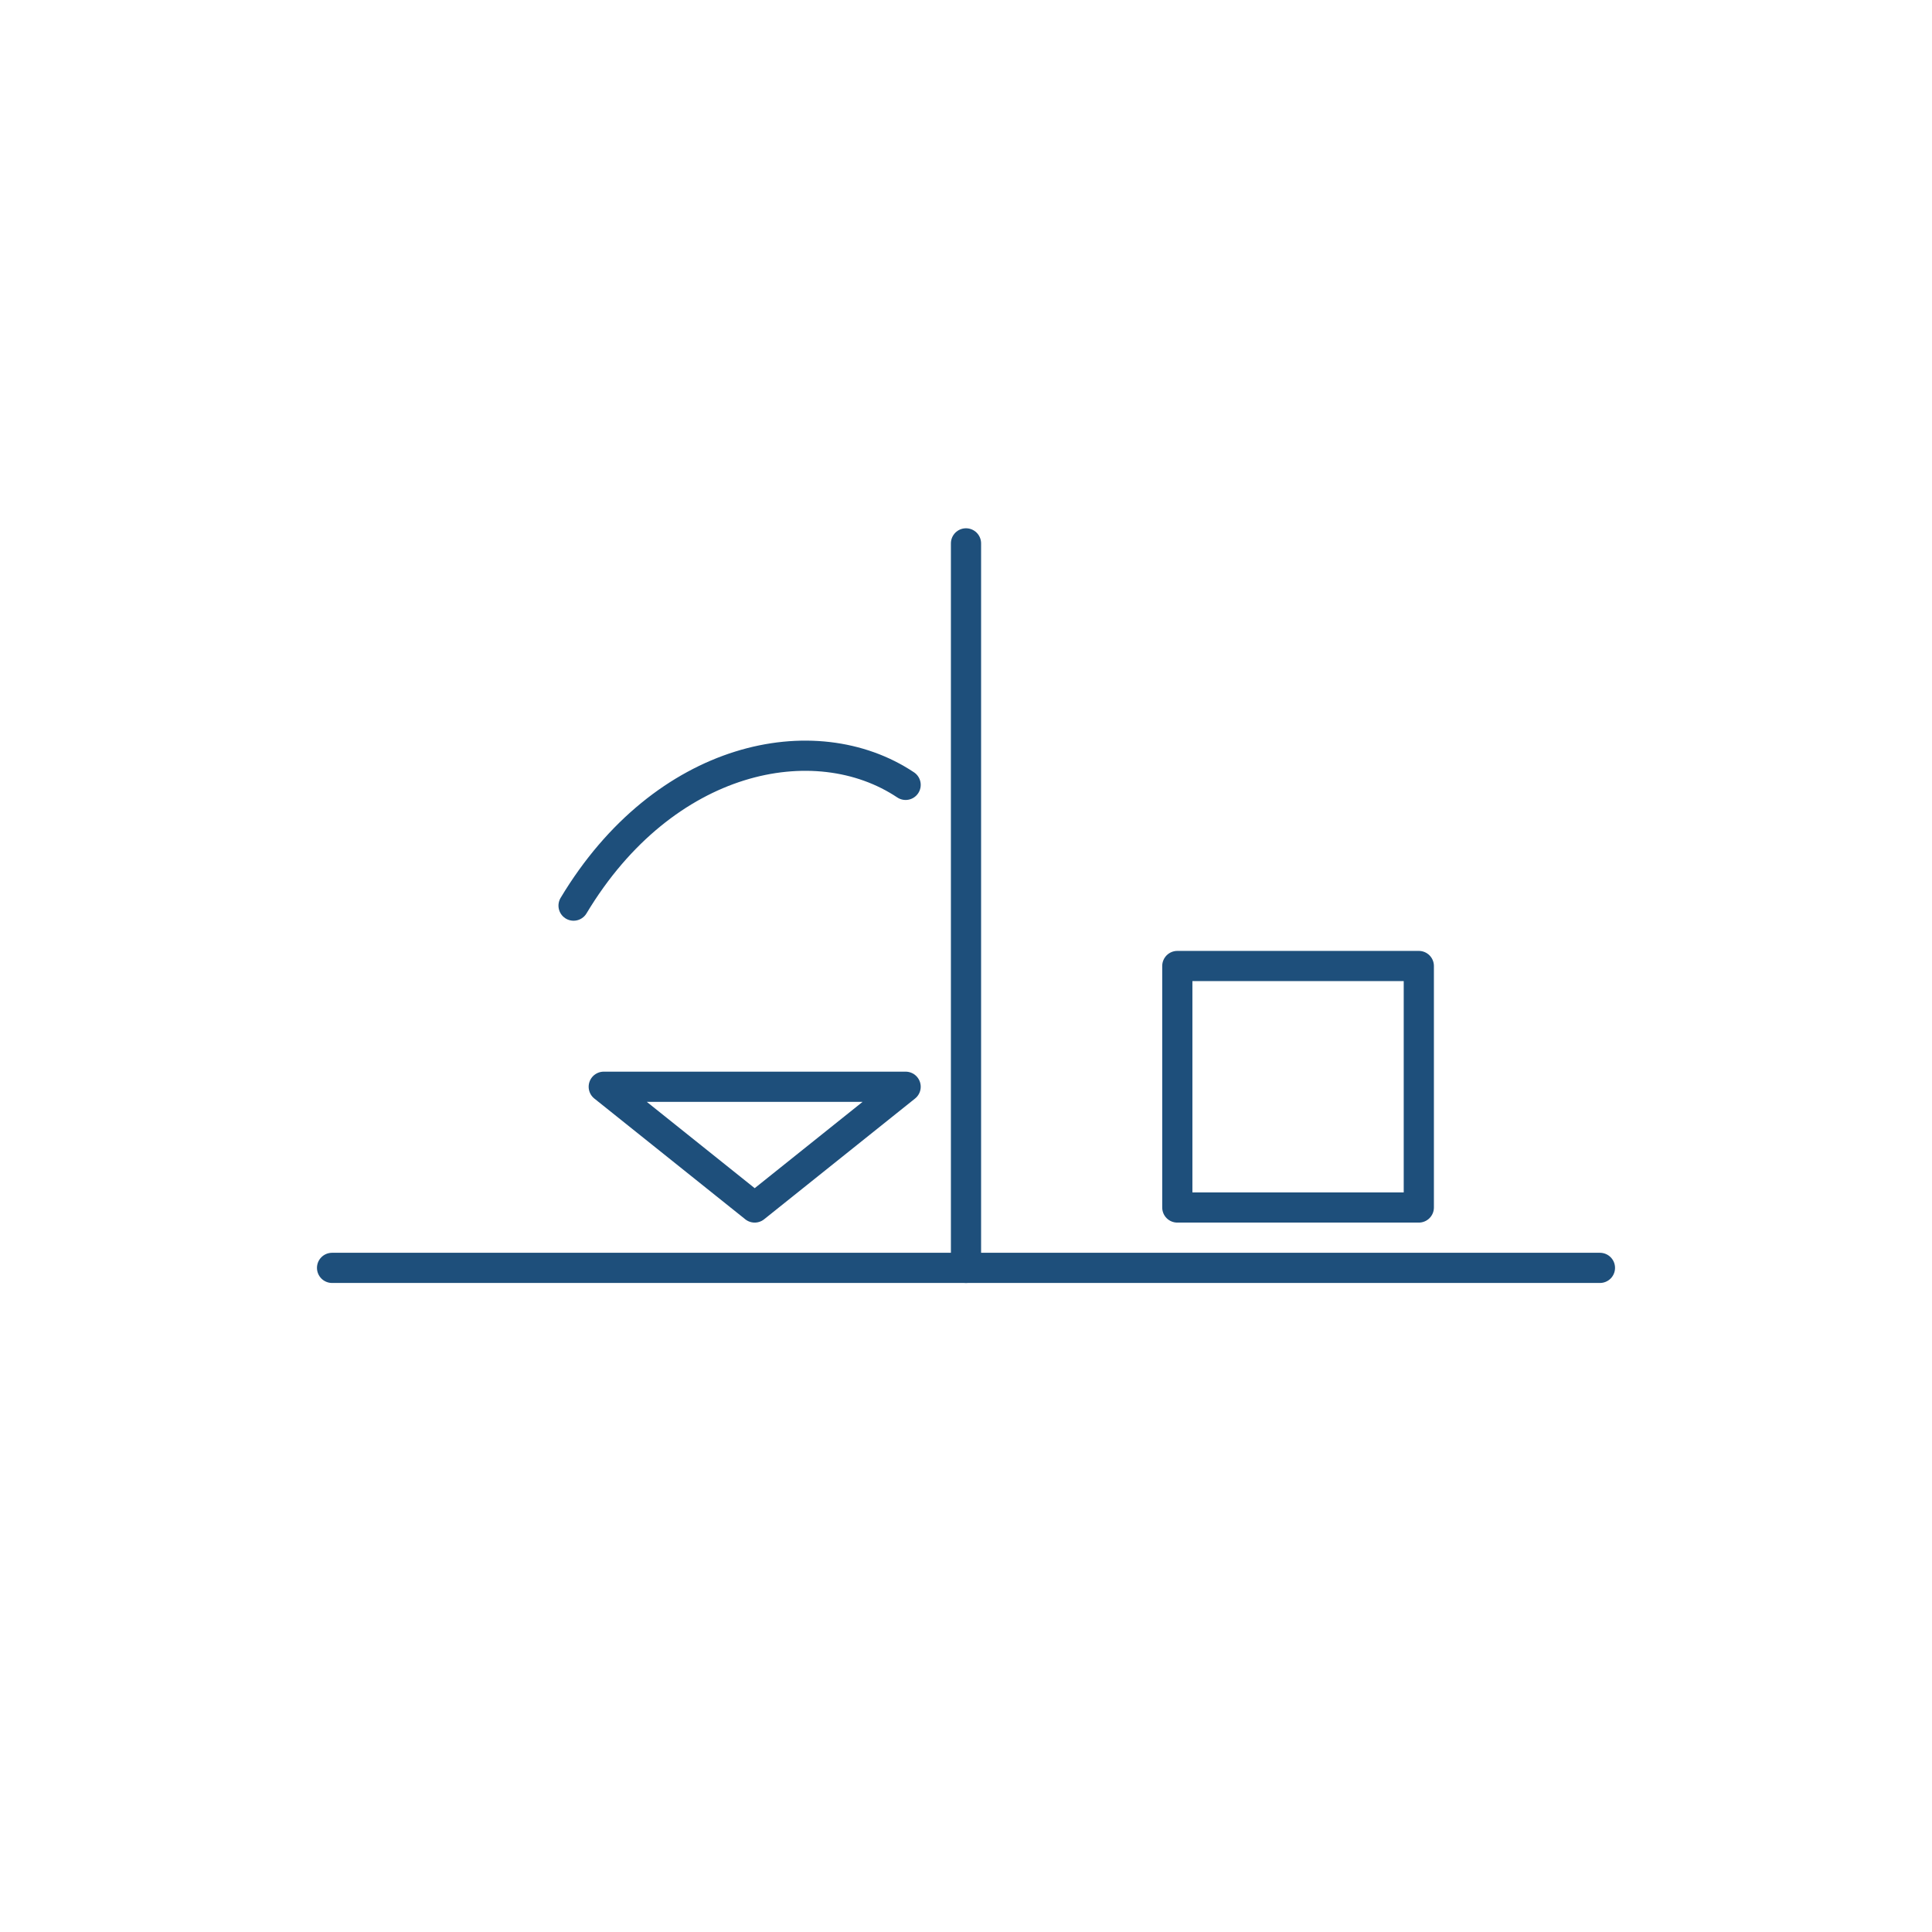 <svg xmlns="http://www.w3.org/2000/svg" viewBox="0 0 128 128" fill="none" stroke="#1E4F7B" stroke-width="2" stroke-linecap="round" stroke-linejoin="round">

<path d="M22 84h84"/>
<path d="M64 84V36"/>
<path d="M40 72h20l-10 8z"/>
<rect x="78" y="64" width="16" height="16"/>
<path d="M38 60c6-10 16-12 22-8"/>

</svg>
